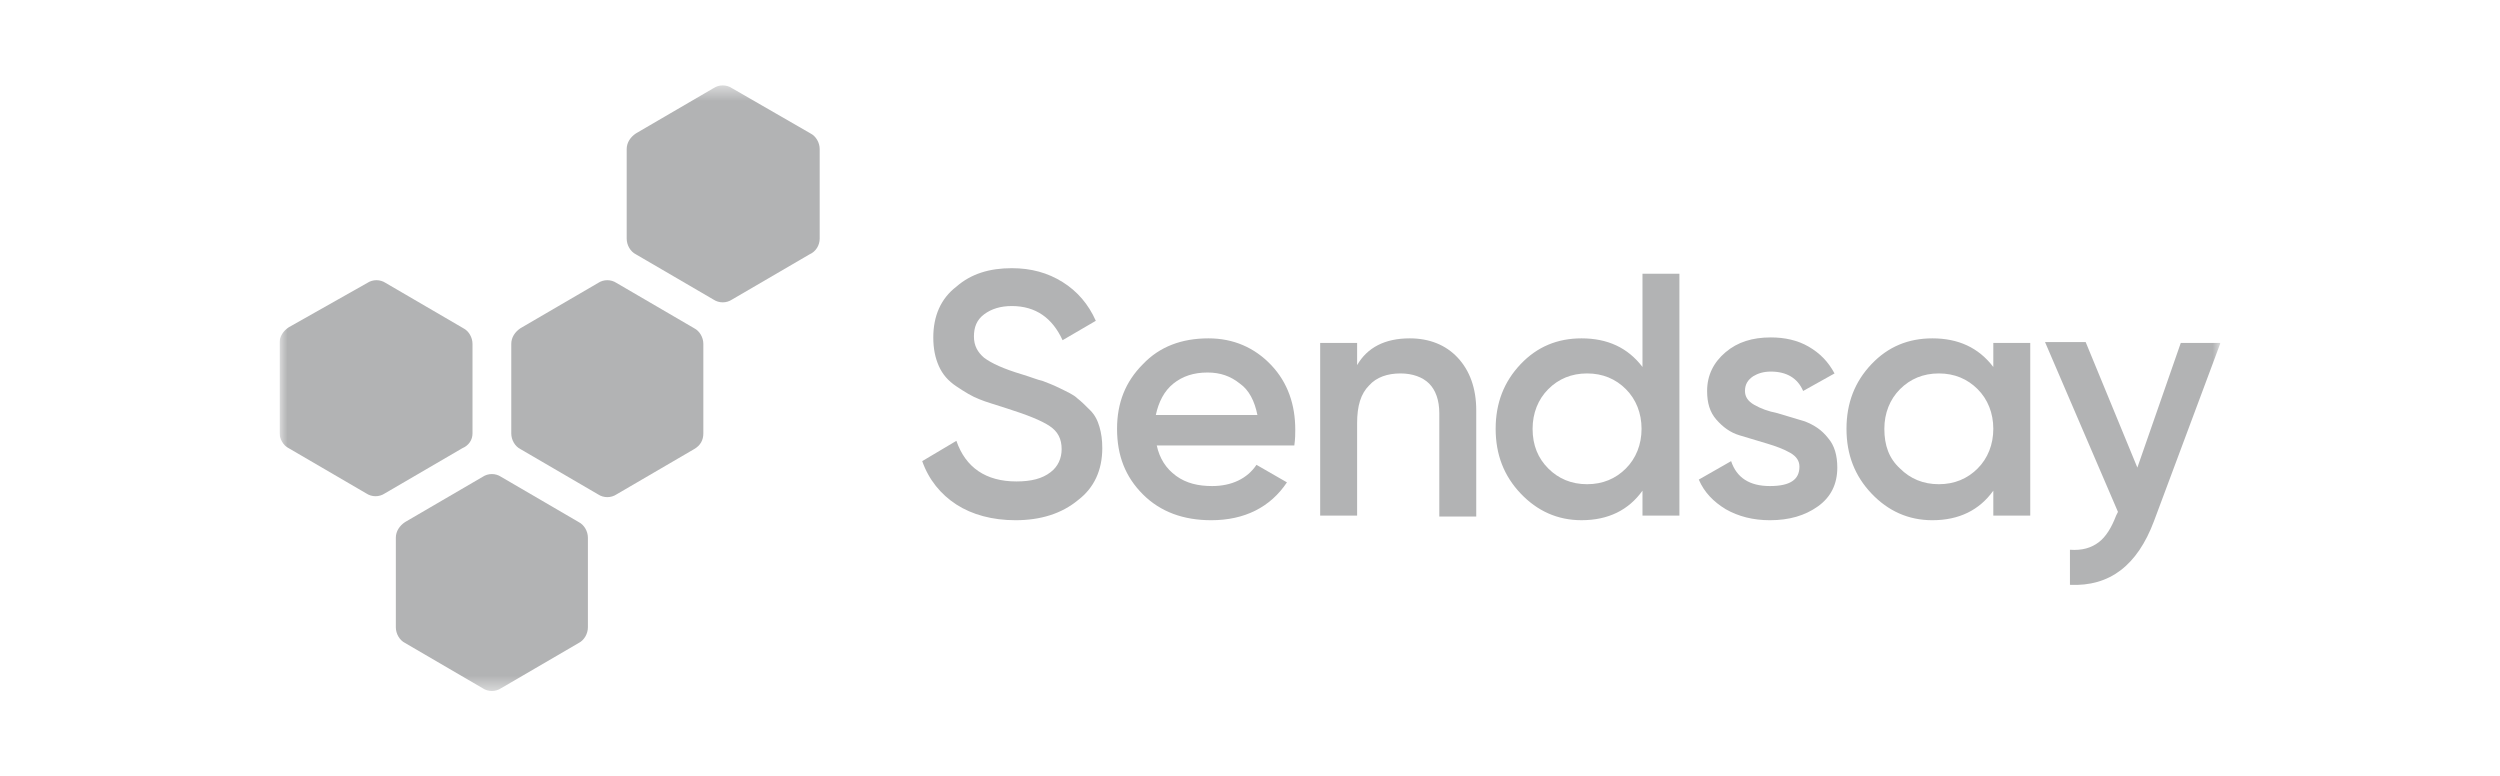 <?xml version="1.0" encoding="UTF-8"?> <svg xmlns="http://www.w3.org/2000/svg" width="161" height="50" viewBox="0 0 161 50" fill="none"> <g clip-path="url(#clip0_786_540)"> <mask id="mask0_786_540" style="mask-type:luminance" maskUnits="userSpaceOnUse" x="18" y="5" width="125" height="40"> <path d="M143 5.5H18V44.5H143V5.5Z" fill="white"></path> </mask> <g mask="url(#mask0_786_540)"> <path d="M37.861 40.398V34.631C37.861 34.215 37.623 33.799 37.267 33.621L32.271 30.708C31.915 30.47 31.439 30.47 31.082 30.708L26.087 33.621C25.73 33.858 25.492 34.215 25.492 34.631V40.398C25.492 40.814 25.73 41.23 26.087 41.409L31.082 44.322C31.439 44.56 31.915 44.56 32.271 44.322L37.267 41.409C37.623 41.23 37.861 40.814 37.861 40.398Z" fill="#B2B3B4"></path> <path d="M30.429 27.914V22.147C30.429 21.731 30.191 21.315 29.834 21.136L24.839 18.223C24.482 17.985 24.006 17.985 23.649 18.223L18.595 21.077C18.238 21.315 18 21.672 18 22.088V27.854C18 28.27 18.238 28.687 18.595 28.865L23.59 31.778C23.947 32.016 24.422 32.016 24.779 31.778L29.774 28.865C30.191 28.687 30.429 28.33 30.429 27.914Z" fill="#B2B3B4"></path> <path d="M45.295 27.914V22.147C45.295 21.731 45.057 21.315 44.7 21.136L39.705 18.223C39.348 17.985 38.873 17.985 38.516 18.223L33.52 21.136C33.164 21.374 32.926 21.731 32.926 22.147V27.914C32.926 28.33 33.164 28.746 33.52 28.924L38.516 31.838C38.873 32.075 39.348 32.075 39.705 31.838L44.7 28.924C45.117 28.687 45.295 28.33 45.295 27.914Z" fill="#B2B3B4"></path> <path d="M52.788 15.369V9.602C52.788 9.186 52.55 8.77 52.193 8.591L47.139 5.678C46.782 5.441 46.306 5.441 45.949 5.678L40.954 8.591C40.597 8.829 40.359 9.186 40.359 9.602V15.369C40.359 15.785 40.597 16.201 40.954 16.38L45.949 19.293C46.306 19.53 46.782 19.53 47.139 19.293L52.134 16.38C52.55 16.201 52.788 15.785 52.788 15.369Z" fill="#B2B3B4"></path> <path d="M65.397 33.502C63.91 33.502 62.602 33.145 61.591 32.491C60.58 31.837 59.807 30.886 59.391 29.697L61.591 28.389C62.185 30.113 63.494 31.005 65.456 31.005C66.408 31.005 67.121 30.826 67.656 30.41C68.132 30.053 68.37 29.518 68.37 28.924C68.37 28.27 68.132 27.794 67.597 27.438C67.062 27.081 66.17 26.724 64.862 26.308C64.148 26.07 63.494 25.892 63.078 25.714C62.602 25.535 62.126 25.238 61.591 24.881C61.056 24.524 60.699 24.108 60.461 23.573C60.223 23.038 60.104 22.444 60.104 21.73C60.104 20.363 60.58 19.233 61.591 18.46C62.542 17.628 63.732 17.271 65.159 17.271C66.408 17.271 67.478 17.569 68.43 18.163C69.381 18.758 70.095 19.59 70.57 20.66L68.43 21.909C67.775 20.482 66.705 19.709 65.159 19.709C64.445 19.709 63.851 19.887 63.375 20.244C62.899 20.601 62.721 21.076 62.721 21.671C62.721 22.265 62.959 22.681 63.375 23.038C63.851 23.395 64.624 23.752 65.813 24.108C66.408 24.287 66.824 24.465 67.121 24.524C67.419 24.643 67.775 24.762 68.251 25C68.727 25.238 69.143 25.416 69.381 25.654C69.619 25.832 69.916 26.13 70.214 26.427C70.511 26.724 70.689 27.081 70.808 27.497C70.927 27.913 70.987 28.329 70.987 28.864C70.987 30.291 70.451 31.421 69.441 32.194C68.37 33.086 67.002 33.502 65.397 33.502Z" fill="#B2B3B4"></path> <path d="M74.495 28.686C74.673 29.519 75.089 30.173 75.743 30.648C76.397 31.124 77.171 31.302 78.063 31.302C79.311 31.302 80.322 30.826 80.917 29.935L82.879 31.064C81.809 32.669 80.144 33.502 78.003 33.502C76.219 33.502 74.733 32.967 73.603 31.837C72.473 30.708 71.938 29.34 71.938 27.616C71.938 25.951 72.473 24.584 73.603 23.455C74.673 22.325 76.1 21.79 77.825 21.79C79.43 21.79 80.798 22.384 81.868 23.514C82.939 24.644 83.415 26.07 83.415 27.676C83.415 27.913 83.415 28.27 83.355 28.686H74.495ZM74.435 26.724H80.977C80.798 25.833 80.441 25.119 79.847 24.703C79.252 24.227 78.598 23.99 77.765 23.99C76.873 23.99 76.16 24.227 75.565 24.703C74.97 25.179 74.614 25.892 74.435 26.724Z" fill="#B2B3B4"></path> <path d="M90.788 21.79C92.037 21.79 93.107 22.206 93.88 23.038C94.653 23.871 95.07 25 95.07 26.427V33.264H92.691V26.605C92.691 25.773 92.453 25.119 92.037 24.703C91.62 24.287 90.966 24.049 90.193 24.049C89.361 24.049 88.647 24.287 88.171 24.822C87.636 25.357 87.398 26.13 87.398 27.259V33.205H85.019V22.087H87.398V23.514C88.052 22.384 89.182 21.79 90.788 21.79Z" fill="#B2B3B4"></path> <path d="M105.776 17.628H108.154V33.204H105.776V31.599C104.884 32.847 103.575 33.501 101.851 33.501C100.305 33.501 98.996 32.907 97.926 31.777C96.856 30.648 96.32 29.28 96.32 27.616C96.32 25.951 96.856 24.584 97.926 23.454C98.996 22.325 100.305 21.79 101.851 21.79C103.516 21.79 104.824 22.384 105.776 23.633V17.628ZM99.71 30.172C100.364 30.826 101.197 31.183 102.208 31.183C103.219 31.183 104.051 30.826 104.705 30.172C105.359 29.518 105.716 28.626 105.716 27.616C105.716 26.605 105.359 25.713 104.705 25.059C104.051 24.405 103.219 24.049 102.208 24.049C101.197 24.049 100.364 24.405 99.71 25.059C99.056 25.713 98.699 26.605 98.699 27.616C98.699 28.686 99.056 29.518 99.71 30.172Z" fill="#B2B3B4"></path> <path d="M112.376 25.179C112.376 25.535 112.554 25.833 112.97 26.07C113.387 26.308 113.862 26.487 114.457 26.605C115.052 26.784 115.646 26.962 116.241 27.14C116.836 27.378 117.311 27.676 117.728 28.211C118.144 28.686 118.322 29.34 118.322 30.113C118.322 31.183 117.906 32.016 117.074 32.61C116.241 33.205 115.23 33.502 113.981 33.502C112.911 33.502 111.959 33.264 111.127 32.788C110.354 32.313 109.759 31.718 109.402 30.886L111.484 29.697C111.84 30.767 112.673 31.302 113.981 31.302C115.29 31.302 115.884 30.886 115.884 30.054C115.884 29.697 115.706 29.4 115.29 29.162C114.873 28.924 114.398 28.746 113.803 28.567C113.208 28.389 112.614 28.211 112.019 28.032C111.424 27.854 110.948 27.497 110.532 27.022C110.116 26.546 109.938 25.951 109.938 25.179C109.938 24.168 110.354 23.336 111.127 22.682C111.9 22.028 112.851 21.73 114.041 21.73C114.933 21.73 115.765 21.909 116.479 22.325C117.193 22.741 117.728 23.276 118.144 24.049L116.122 25.179C115.765 24.346 115.052 23.93 114.041 23.93C113.565 23.93 113.208 24.049 112.911 24.227C112.554 24.465 112.376 24.762 112.376 25.179Z" fill="#B2B3B4"></path> <path d="M128.369 22.087H130.748V33.205H128.369V31.599C127.477 32.848 126.169 33.502 124.444 33.502C122.898 33.502 121.59 32.907 120.52 31.778C119.449 30.648 118.914 29.281 118.914 27.616C118.914 25.951 119.449 24.584 120.52 23.455C121.59 22.325 122.898 21.79 124.444 21.79C126.11 21.79 127.418 22.384 128.369 23.633V22.087ZM122.363 30.173C123.017 30.826 123.85 31.183 124.861 31.183C125.872 31.183 126.704 30.826 127.358 30.173C128.012 29.519 128.369 28.627 128.369 27.616C128.369 26.605 128.012 25.714 127.358 25.06C126.704 24.406 125.872 24.049 124.861 24.049C123.85 24.049 123.017 24.406 122.363 25.06C121.709 25.714 121.352 26.605 121.352 27.616C121.352 28.686 121.65 29.519 122.363 30.173Z" fill="#B2B3B4"></path> <path d="M140.441 22.087H142.998L138.716 33.561C137.646 36.414 135.862 37.782 133.305 37.663V35.404C134.078 35.463 134.673 35.285 135.148 34.928C135.624 34.572 135.981 33.977 136.278 33.204L136.397 32.966L131.699 22.027H134.316L137.646 30.113L140.441 22.087Z" fill="#B2B3B4"></path> </g> </g> <defs> <clipPath id="clip0_786_540"> <rect width="125" height="40" fill="white" transform="translate(18 5)"></rect> </clipPath> </defs> </svg> 